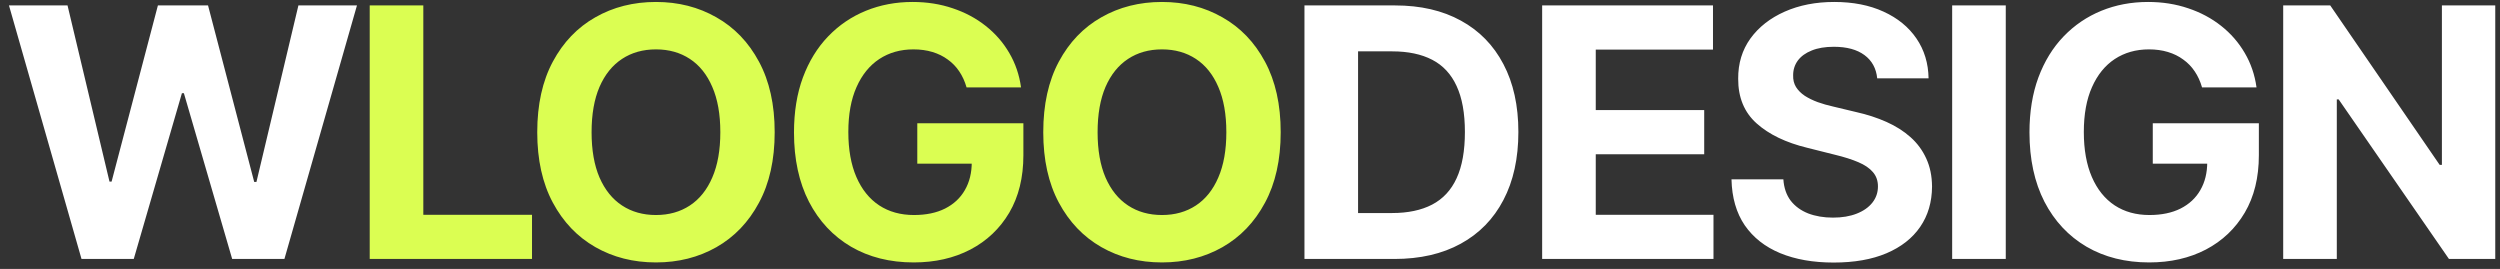 <svg width="251" height="27" viewBox="0 0 251 27" fill="none" xmlns="http://www.w3.org/2000/svg">
<rect x="0" y="0" width="251" height="27" fill="#333333" stroke="none"/>
<path d="M8.184 26L0.901 0.545H6.78L10.993 18.232H11.204L15.853 0.545H20.887L25.523 18.269H25.746L29.96 0.545H35.839L28.555 26H23.31L18.463 9.358H18.264L13.429 26H8.184ZM139.992 26H130.968V0.545H140.066C142.627 0.545 144.831 1.055 146.678 2.074C148.526 3.085 149.947 4.539 150.942 6.437C151.944 8.334 152.445 10.605 152.445 13.248C152.445 15.899 151.944 18.178 150.942 20.084C149.947 21.99 148.518 23.452 146.654 24.471C144.798 25.49 142.577 26 139.992 26ZM136.35 21.389H139.768C141.359 21.389 142.697 21.107 143.782 20.544C144.876 19.972 145.697 19.09 146.243 17.896C146.799 16.695 147.076 15.145 147.076 13.248C147.076 11.367 146.799 9.83 146.243 8.637C145.697 7.444 144.88 6.565 143.795 6.002C142.709 5.438 141.371 5.157 139.78 5.157H136.35V21.389ZM154.832 26V0.545H171.984V4.983H160.214V11.048H171.102V15.485H160.214V21.563H172.034V26H154.832ZM188.471 7.866C188.372 6.864 187.945 6.085 187.191 5.529C186.437 4.974 185.414 4.697 184.121 4.697C183.243 4.697 182.501 4.821 181.896 5.07C181.292 5.31 180.828 5.645 180.504 6.076C180.19 6.507 180.032 6.996 180.032 7.543C180.015 7.999 180.111 8.396 180.318 8.736C180.533 9.076 180.828 9.37 181.2 9.619C181.573 9.859 182.004 10.07 182.493 10.252C182.982 10.427 183.504 10.576 184.059 10.7L186.346 11.247C187.456 11.495 188.475 11.827 189.404 12.241C190.332 12.655 191.135 13.165 191.815 13.77C192.494 14.375 193.02 15.087 193.393 15.908C193.774 16.728 193.969 17.668 193.977 18.729C193.969 20.287 193.571 21.637 192.784 22.781C192.005 23.916 190.878 24.799 189.404 25.428C187.937 26.05 186.168 26.36 184.096 26.36C182.041 26.36 180.252 26.046 178.727 25.416C177.211 24.786 176.026 23.854 175.172 22.619C174.327 21.376 173.884 19.839 173.842 18.008H179.05C179.108 18.862 179.353 19.574 179.783 20.146C180.223 20.709 180.807 21.136 181.536 21.426C182.273 21.708 183.106 21.849 184.034 21.849C184.946 21.849 185.737 21.716 186.408 21.451C187.088 21.186 187.614 20.817 187.987 20.345C188.359 19.872 188.546 19.33 188.546 18.717C188.546 18.145 188.376 17.664 188.036 17.275C187.705 16.885 187.216 16.554 186.57 16.28C185.932 16.007 185.149 15.758 184.221 15.535L181.449 14.839C179.303 14.317 177.608 13.501 176.366 12.39C175.123 11.28 174.505 9.784 174.514 7.903C174.505 6.362 174.915 5.016 175.744 3.864C176.581 2.712 177.729 1.813 179.187 1.167C180.645 0.521 182.302 0.197 184.158 0.197C186.048 0.197 187.697 0.521 189.105 1.167C190.522 1.813 191.624 2.712 192.411 3.864C193.199 5.016 193.605 6.35 193.629 7.866H188.471ZM201.379 0.545V26H195.997V0.545H201.379ZM221.085 8.773C220.911 8.169 220.667 7.634 220.352 7.17C220.037 6.698 219.652 6.3 219.196 5.977C218.749 5.645 218.235 5.393 217.655 5.219C217.083 5.045 216.449 4.958 215.753 4.958C214.453 4.958 213.309 5.281 212.323 5.927C211.345 6.574 210.583 7.514 210.036 8.749C209.489 9.975 209.216 11.475 209.216 13.248C209.216 15.021 209.485 16.529 210.024 17.772C210.562 19.015 211.325 19.964 212.311 20.618C213.297 21.265 214.461 21.588 215.803 21.588C217.021 21.588 218.061 21.372 218.923 20.941C219.793 20.502 220.456 19.885 220.911 19.09C221.375 18.294 221.607 17.354 221.607 16.268L222.701 16.43H216.139V12.378H226.79V15.585C226.79 17.822 226.318 19.744 225.373 21.352C224.429 22.951 223.128 24.185 221.471 25.055C219.814 25.917 217.916 26.348 215.778 26.348C213.392 26.348 211.296 25.822 209.489 24.77C207.683 23.709 206.274 22.205 205.263 20.258C204.261 18.302 203.759 15.982 203.759 13.298C203.759 11.234 204.058 9.395 204.654 7.779C205.259 6.155 206.104 4.78 207.19 3.653C208.275 2.526 209.539 1.668 210.981 1.08C212.422 0.492 213.984 0.197 215.666 0.197C217.108 0.197 218.451 0.409 219.693 0.831C220.936 1.246 222.038 1.834 223 2.596C223.969 3.359 224.76 4.266 225.373 5.318C225.987 6.362 226.38 7.514 226.554 8.773H221.085ZM250.524 0.545V26H245.875L234.801 9.979H234.615V26H229.233V0.545H233.956L244.943 16.554H245.167V0.545H250.524Z" fill="white"/>
<path d="M37.119 26V0.545H42.501V21.563H53.414V26H37.119ZM77.778 13.273C77.778 16.049 77.252 18.41 76.199 20.357C75.155 22.305 73.73 23.792 71.924 24.819C70.126 25.838 68.104 26.348 65.858 26.348C63.596 26.348 61.566 25.834 59.768 24.807C57.97 23.779 56.549 22.292 55.505 20.345C54.461 18.398 53.939 16.04 53.939 13.273C53.939 10.497 54.461 8.135 55.505 6.188C56.549 4.241 57.97 2.758 59.768 1.739C61.566 0.711 63.596 0.197 65.858 0.197C68.104 0.197 70.126 0.711 71.924 1.739C73.73 2.758 75.155 4.241 76.199 6.188C77.252 8.135 77.778 10.497 77.778 13.273ZM72.321 13.273C72.321 11.475 72.052 9.958 71.513 8.724C70.983 7.489 70.233 6.553 69.264 5.915C68.294 5.277 67.159 4.958 65.858 4.958C64.557 4.958 63.422 5.277 62.453 5.915C61.483 6.553 60.729 7.489 60.191 8.724C59.66 9.958 59.395 11.475 59.395 13.273C59.395 15.071 59.66 16.587 60.191 17.822C60.729 19.056 61.483 19.993 62.453 20.631C63.422 21.269 64.557 21.588 65.858 21.588C67.159 21.588 68.294 21.269 69.264 20.631C70.233 19.993 70.983 19.056 71.513 17.822C72.052 16.587 72.321 15.071 72.321 13.273ZM97.043 8.773C96.869 8.169 96.624 7.634 96.31 7.17C95.995 6.698 95.609 6.3 95.154 5.977C94.706 5.645 94.192 5.393 93.612 5.219C93.041 5.045 92.407 4.958 91.711 4.958C90.41 4.958 89.266 5.281 88.28 5.927C87.303 6.574 86.54 7.514 85.993 8.749C85.447 9.975 85.173 11.475 85.173 13.248C85.173 15.021 85.442 16.529 85.981 17.772C86.52 19.015 87.282 19.964 88.268 20.618C89.254 21.265 90.418 21.588 91.76 21.588C92.979 21.588 94.019 21.372 94.88 20.941C95.75 20.502 96.413 19.885 96.869 19.09C97.333 18.294 97.565 17.354 97.565 16.268L98.659 16.43H92.096V12.378H102.748V15.585C102.748 17.822 102.275 19.744 101.331 21.352C100.386 22.951 99.085 24.185 97.428 25.055C95.771 25.917 93.874 26.348 91.736 26.348C89.349 26.348 87.253 25.822 85.447 24.77C83.64 23.709 82.232 22.205 81.221 20.258C80.218 18.302 79.717 15.982 79.717 13.298C79.717 11.234 80.015 9.395 80.612 7.779C81.217 6.155 82.062 4.78 83.147 3.653C84.233 2.526 85.496 1.668 86.938 1.08C88.38 0.492 89.942 0.197 91.624 0.197C93.066 0.197 94.408 0.409 95.651 0.831C96.894 1.246 97.996 1.834 98.957 2.596C99.926 3.359 100.718 4.266 101.331 5.318C101.944 6.362 102.338 7.514 102.512 8.773H97.043ZM128.582 13.273C128.582 16.049 128.055 18.41 127.003 20.357C125.959 22.305 124.534 23.792 122.728 24.819C120.93 25.838 118.908 26.348 116.662 26.348C114.4 26.348 112.37 25.834 110.572 24.807C108.774 23.779 107.353 22.292 106.309 20.345C105.265 18.398 104.743 16.04 104.743 13.273C104.743 10.497 105.265 8.135 106.309 6.188C107.353 4.241 108.774 2.758 110.572 1.739C112.37 0.711 114.4 0.197 116.662 0.197C118.908 0.197 120.93 0.711 122.728 1.739C124.534 2.758 125.959 4.241 127.003 6.188C128.055 8.135 128.582 10.497 128.582 13.273ZM123.125 13.273C123.125 11.475 122.856 9.958 122.317 8.724C121.787 7.489 121.037 6.553 120.068 5.915C119.098 5.277 117.963 4.958 116.662 4.958C115.361 4.958 114.226 5.277 113.257 5.915C112.287 6.553 111.533 7.489 110.995 8.724C110.464 9.958 110.199 11.475 110.199 13.273C110.199 15.071 110.464 16.587 110.995 17.822C111.533 19.056 112.287 19.993 113.257 20.631C114.226 21.269 115.361 21.588 116.662 21.588C117.963 21.588 119.098 21.269 120.068 20.631C121.037 19.993 121.787 19.056 122.317 17.822C122.856 16.587 123.125 15.071 123.125 13.273Z" fill="#DBFE52"/>
</svg>
